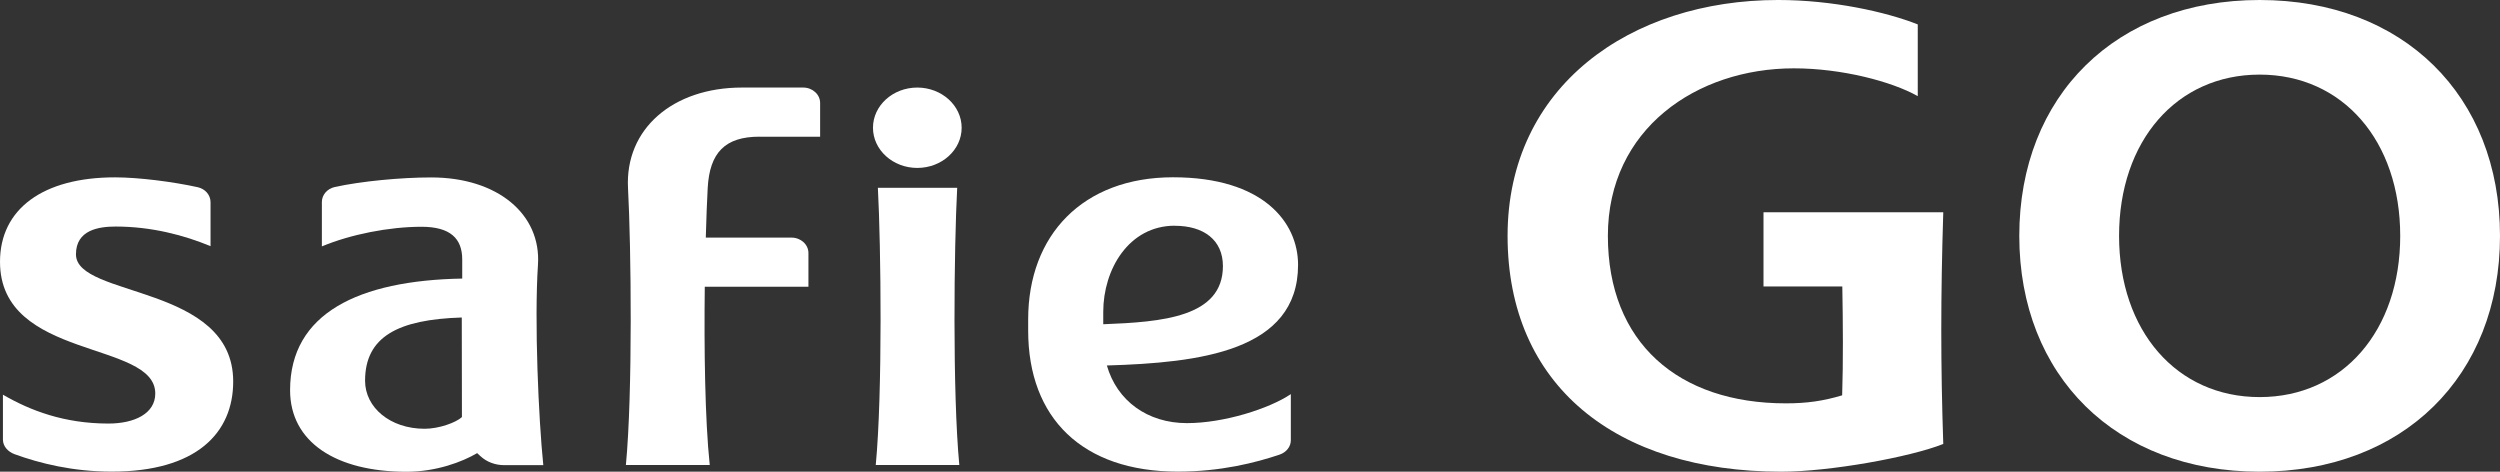 <svg fill="none" height="80" viewBox="0 0 424 80" width="424" xmlns="http://www.w3.org/2000/svg" xmlns:xlink="http://www.w3.org/1999/xlink"><rect x="0" y="0" width="424" height="80" fill="#333333" stroke="none"/><clipPath id="a"><path d="m0 0h424v80h-424z"/></clipPath><g clip-path="url(#a)" fill="#fff"><path d="m.521 66.953c4.587 2.662 10.352 4.882 17.866 4.882 4.414 0 7.947-1.683 7.947-5.097 0-9.048-26.333-5.598-26.333-22.334 0-8.964 7.29-14.324 19.502-14.324 4.005 0 9.794.74 14.035 1.671 1.277.286 2.17 1.325 2.17 2.542v7.46c-4.463-1.862-10.042-3.33-16.068-3.33-2.864 0-6.757.549-6.757 4.715 0 7.389 26.668 5.037 26.668 21.57 0 8.714-6.224 15.279-20.593 15.279-6.67 0-12.249-1.421-16.465-2.948-1.153-.418-1.996-1.349-1.996-2.495v-7.592z"/><path d="m187.706 61.987c15.708-.466 32.446-2.399 32.446-17.07 0-7.222-5.927-14.849-21.201-14.849s-24.573 9.776-24.573 24.1v1.898c0 14.825 9.175 23.921 25.379 23.921 7.29 0 13.204-1.516 17.246-2.877 1.165-.394 1.921-1.361 1.921-2.435v-7.83c-3.694 2.483-11.369 4.918-17.617 4.918-6.695 0-11.878-3.784-13.589-9.8zm11.543-23.695c4.86 0 8.158 2.376 8.158 6.84 0 8.69-10.365 9.478-20.296 9.86v-2.101c0-7.198 4.327-14.611 12.138-14.611z"/><path d="m78.393 47.246v-3.247c0-3.545-2.021-5.539-6.906-5.539-5.505 0-12.051 1.301-16.898 3.33v-7.532c0-1.206.905-2.256 2.194-2.543 4.476-.979 11.208-1.623 16.341-1.623 11.27 0 18.684 6.243 18.114 14.813-.632 9.549.099 26.118.905 33.984h-6.645c-1.5 0-2.951-.537-4.005-1.516l-.57-.525c-2.542 1.504-6.98 3.163-11.976 3.163-11.952 0-19.75-5.025-19.75-13.835 0-13.035 11.617-18.621 29.222-18.932zm-.074 6.601c-10.786.334-16.403 3.235-16.403 10.731 0 4.524 4.24 8.141 10.104 8.141 2.405 0 5.306-1.038 6.323-1.982l-.025-16.902z"/><path d="m128.778 23.193h10.315v-5.73c0-1.444-1.289-2.614-2.876-2.614h-10.377c-11.741 0-19.862 7.031-19.329 17.058.534 10.027.806 34.652-.359 46.959h14.22c-.818-7.723-.967-19.791-.843-30.236h17.581v-5.718c0-1.444-1.29-2.614-2.877-2.614h-14.53c.087-3.354.211-6.255.322-8.403.323-6.016 2.951-8.714 8.778-8.714z"/><path d="m155.57 28.481c-4.141 0-7.513-3.056-7.513-6.816s3.372-6.816 7.513-6.816 7.526 3.056 7.526 6.816-3.372 6.816-7.526 6.816z"/><path d="m148.528 78.866c1.166-12.307.893-36.992.36-47.019h13.452c-.533 10.027-.806 34.712.359 47.019z"/><path d="m329.577 36.001h-30.487v12.581h13.365c.112 6.207.161 12.701-.025 18.466-3.186.955-5.963 1.361-9.546 1.361-18.225 0-30.189-10.277-30.189-28.409s15.063-28.409 31.54-28.409c8.158 0 16.638 2.244 21.015 4.715v-12.164c-5.431-2.149-14.518-4.142-23.668-4.142-25.106 0-45.898 14.682-45.898 40s18.288 40 46.443 40c8.134 0 21.784-2.447 27.45-4.703-.447-13.429-.447-24.984 0-39.296z"/><path d="m383.235 0c-24.337 0-40.764 16.222-40.764 40s16.427 40 40.764 40c24.338 0 40.765-16.222 40.765-40s-16.427-40-40.765-40zm0 67.347c-14.096 0-23.841-11.256-23.841-27.347s9.745-27.347 23.841-27.347c14.097 0 23.842 11.256 23.842 27.347s-9.745 27.347-23.842 27.347z"/></g></svg>